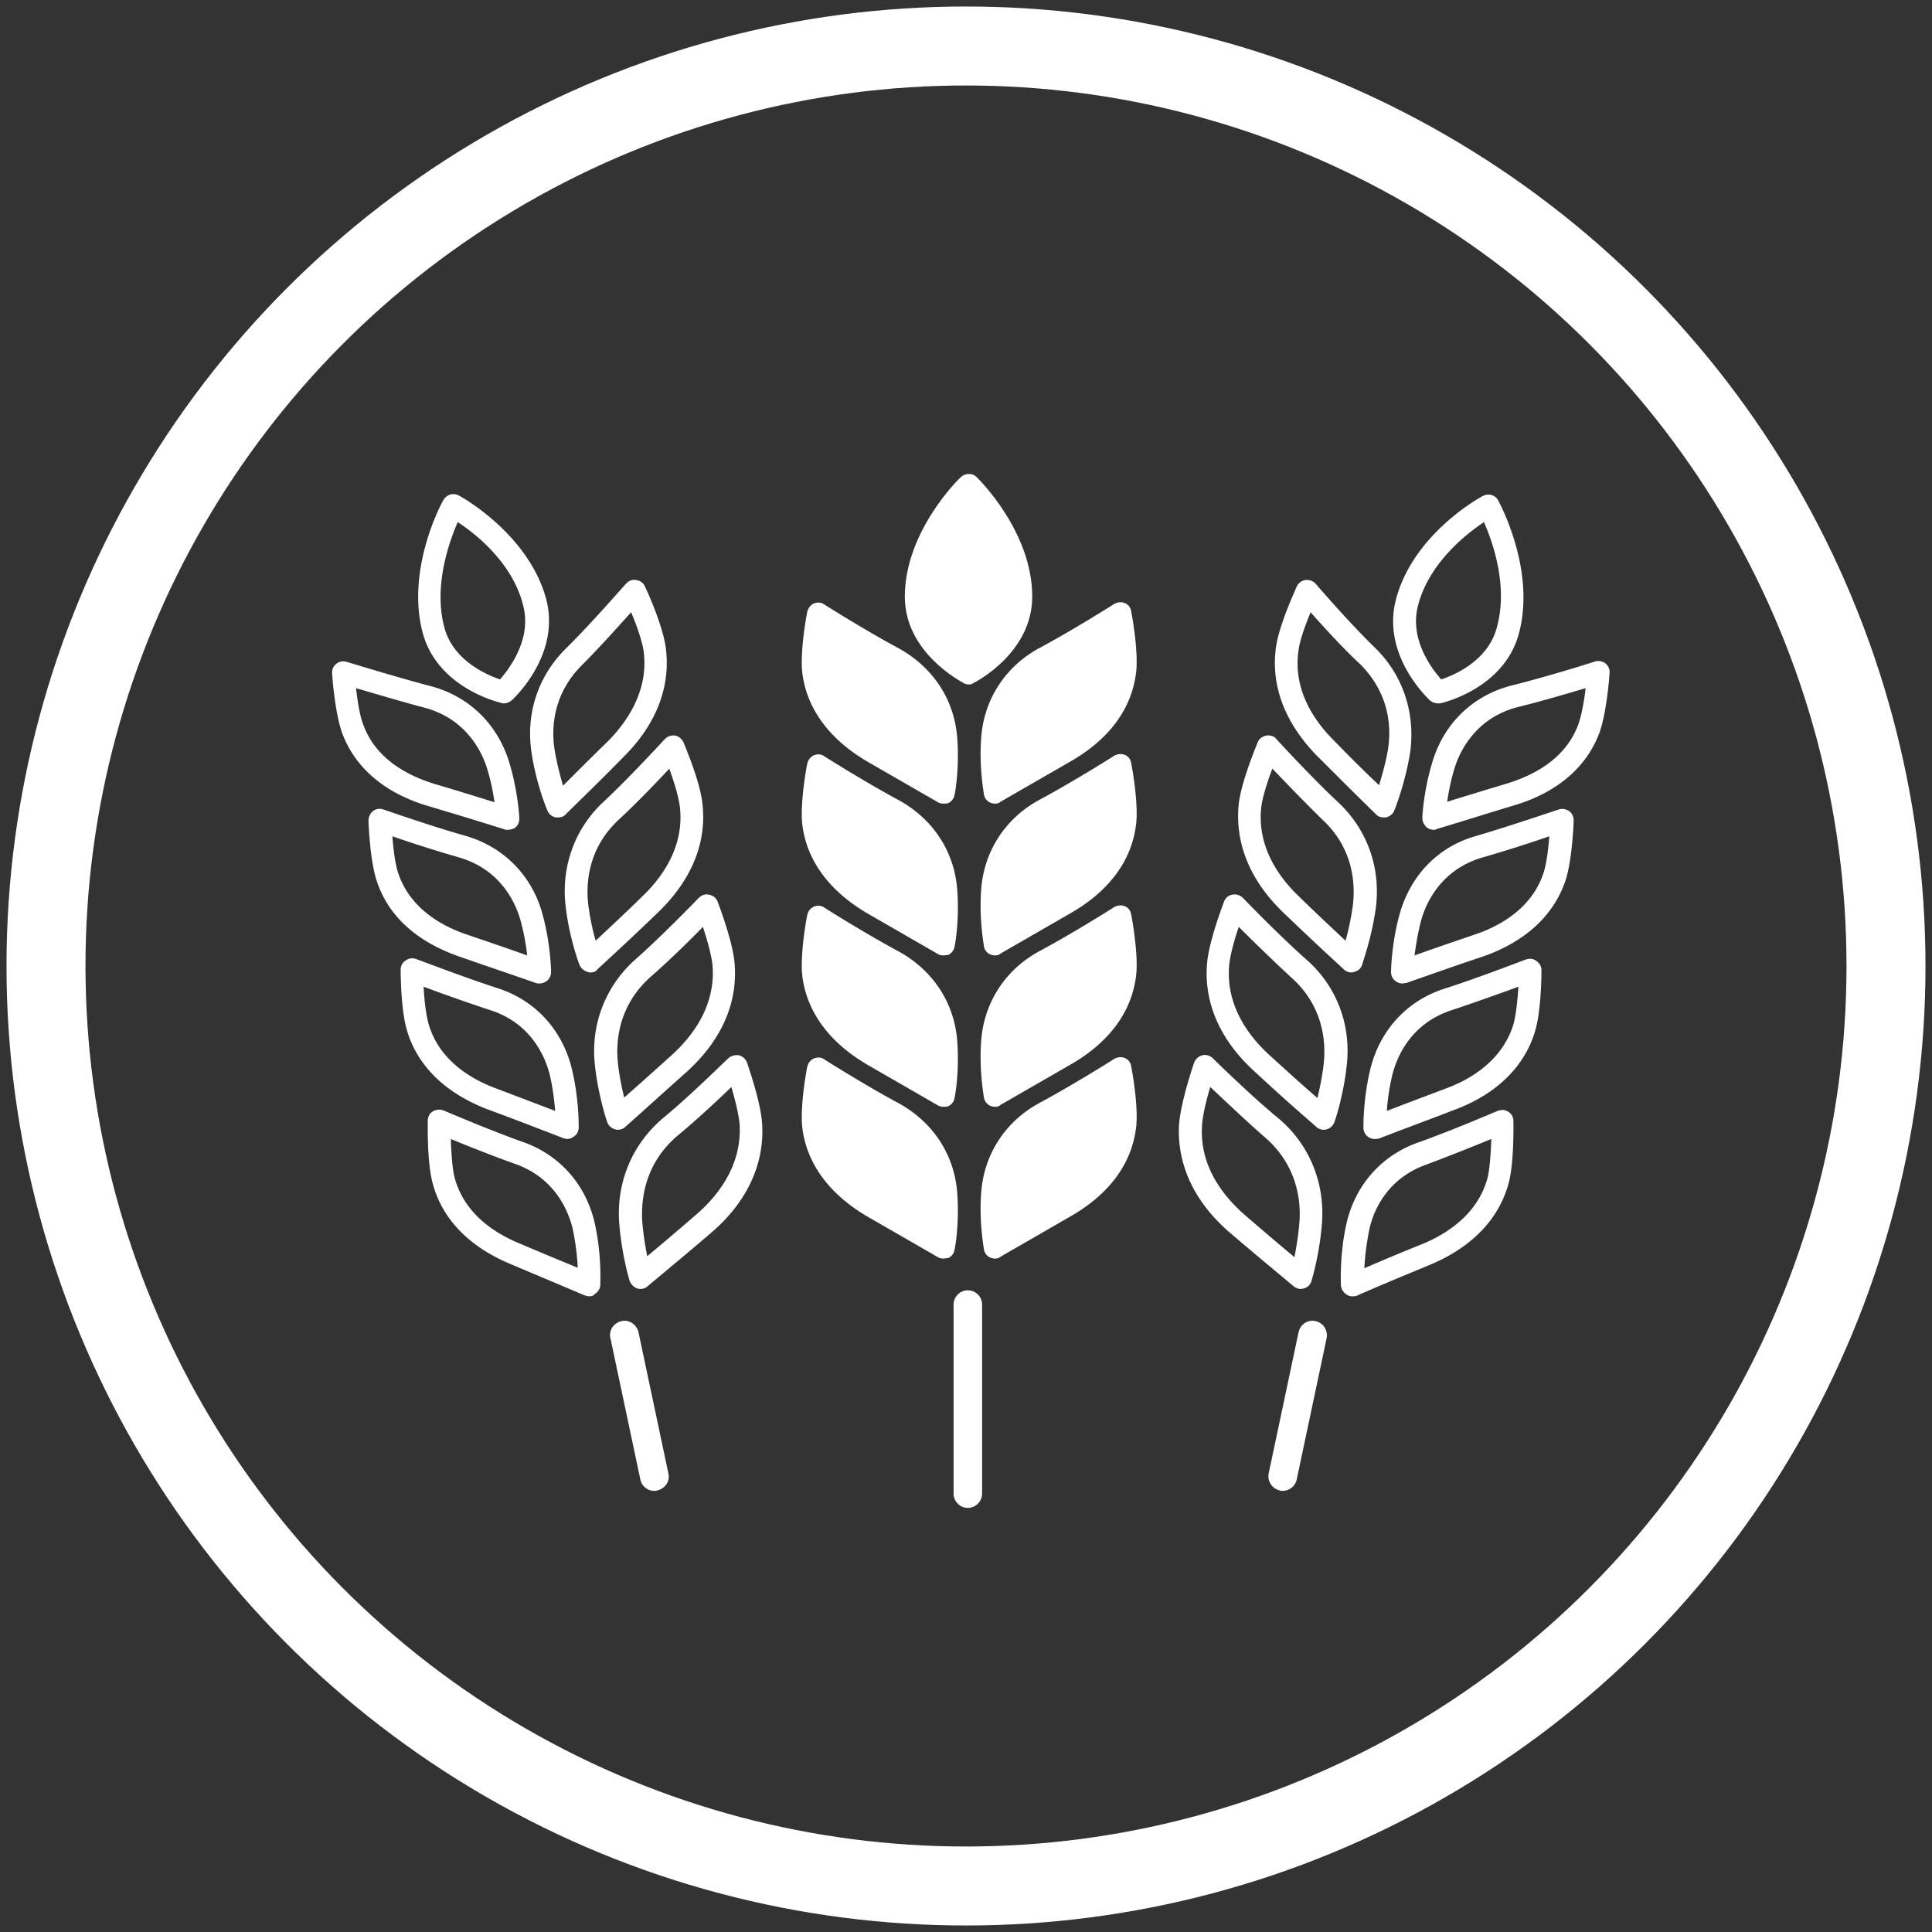 <svg version="1.1" xmlns="http://www.w3.org/2000/svg" x="0" y="0" viewBox="0 0 42 42" style="enable-background:new 0 0 42 42" xml:space="preserve"><rect x="0" y="0" width="42" height="42" fill="#333333" stroke="none"/><style>.st2{fill:#fff}</style><circle cx="21" cy="21" r="20" style="fill:none;stroke:#fff;stroke-width:1.717;stroke-miterlimit:10"/><path class="st2" d="M19.41 14.3c-.7-.38-1.62-.95-1.62-.95s-.16.8-.11 1.24c.08.76.59 1.36 1.31 1.78l1.51.87s.1-.55.05-1.17c-.03-.63-.35-1.35-1.14-1.77z"/><path class="st2" d="M20.51 17.47c-.04 0-.09-.01-.12-.03l-1.51-.87c-.85-.49-1.35-1.17-1.44-1.96-.05-.47.1-1.28.11-1.31a.26.26 0 0 1 .14-.18c.08-.03.16-.03.23.02.01.01.92.58 1.61.95.75.41 1.22 1.12 1.28 1.96.05.65-.05 1.21-.06 1.23-.01.08-.07.15-.14.18-.03.01-.07.01-.1.01zm-2.54-3.72c-.04.27-.07.6-.05.8.09.8.7 1.3 1.19 1.59l1.19.68c.02-.2.03-.47.01-.75-.02-.32-.17-1.1-1.02-1.56-.44-.24-.98-.56-1.32-.76zM22.73 14.3c.7-.38 1.62-.95 1.62-.95s.16.8.11 1.24c-.08.76-.59 1.36-1.31 1.78l-1.51.87s-.1-.55-.05-1.17c.03-.63.35-1.35 1.14-1.77z"/><path class="st2" d="M21.63 17.47c-.04 0-.07-.01-.1-.02a.237.237 0 0 1-.14-.18c0-.02-.11-.59-.06-1.23.06-.84.53-1.56 1.28-1.96.69-.37 1.6-.94 1.61-.95.07-.04.16-.05.23-.02.08.03.13.1.14.18.01.03.16.84.11 1.31-.09.8-.58 1.47-1.44 1.96l-1.51.87c-.03.03-.07.04-.12.04zm1.22-2.96c-.85.46-1 1.24-1.02 1.56-.02.28-.01.55.01.75l1.19-.68c.49-.28 1.1-.79 1.19-1.59.02-.21-.01-.54-.05-.8-.34.2-.88.52-1.32.76zM19.41 17.59c-.7-.38-1.62-.95-1.62-.95s-.16.8-.11 1.24c.08.76.59 1.36 1.31 1.78l1.51.87s.1-.55.05-1.17c-.03-.63-.35-1.34-1.14-1.77z"/><path class="st2" d="M20.51 20.77c-.04 0-.09-.01-.12-.03l-1.51-.87c-.85-.49-1.35-1.17-1.44-1.96-.05-.47.1-1.28.11-1.31a.26.26 0 0 1 .14-.18c.08-.03.16-.03.23.02.01.01.92.58 1.61.95.75.41 1.22 1.12 1.28 1.96.05.65-.05 1.21-.06 1.23-.01.08-.07.15-.14.18-.03 0-.07.01-.1.01zm-2.54-3.73c-.04.27-.07.6-.05.8.09.8.7 1.3 1.19 1.59l1.19.68c.02-.2.03-.47.01-.75-.02-.32-.17-1.1-1.02-1.56a23.7 23.7 0 0 1-1.32-.76zM22.73 17.59c.7-.38 1.62-.95 1.62-.95s.16.8.11 1.24c-.08.76-.59 1.36-1.31 1.78l-1.51.87s-.1-.55-.05-1.17c.03-.63.35-1.34 1.14-1.77z"/><path class="st2" d="M21.63 20.77c-.04 0-.07-.01-.1-.02a.237.237 0 0 1-.14-.18c0-.02-.11-.59-.06-1.23.06-.84.53-1.56 1.28-1.96.69-.37 1.6-.94 1.61-.95.07-.04.16-.05.23-.02.08.03.13.1.14.18.01.03.16.84.11 1.31-.09.8-.58 1.47-1.44 1.96l-1.51.87c-.03.03-.07.04-.12.04zm1.22-2.96c-.85.46-1 1.24-1.02 1.56-.02.28-.01.55.01.75l1.19-.68c.49-.28 1.1-.79 1.19-1.59.02-.21-.01-.54-.05-.8-.34.2-.88.52-1.32.76zM19.41 20.89c-.7-.38-1.62-.95-1.62-.95s-.16.8-.11 1.24c.08.76.59 1.36 1.31 1.78l1.51.87s.1-.55.05-1.17a2.08 2.08 0 0 0-1.14-1.77z"/><path class="st2" d="M20.51 24.06c-.04 0-.09-.01-.12-.03l-1.51-.87c-.85-.49-1.35-1.17-1.44-1.96-.05-.47.1-1.28.11-1.31a.26.26 0 0 1 .14-.18c.08-.03.16-.03.23.02.01.01.92.58 1.61.95.75.41 1.22 1.12 1.28 1.96.05.65-.05 1.21-.06 1.23-.01.08-.07.15-.14.18-.03.01-.07.01-.1.01zm-2.54-3.72c-.04.27-.07.6-.05.8.09.8.7 1.3 1.19 1.59l1.19.68c.02-.2.03-.47.01-.75-.02-.32-.17-1.1-1.02-1.56-.44-.24-.98-.56-1.32-.76zM22.73 20.89c.7-.38 1.62-.95 1.62-.95s.16.8.11 1.24c-.08.76-.59 1.36-1.31 1.78l-1.51.87s-.1-.55-.05-1.17c.03-.64.35-1.35 1.14-1.77z"/><path class="st2" d="M21.63 24.06c-.04 0-.07-.01-.1-.02a.237.237 0 0 1-.14-.18c0-.02-.11-.59-.06-1.23.06-.84.53-1.56 1.28-1.96.69-.37 1.6-.94 1.61-.95.07-.04.16-.05.23-.02.08.03.13.1.14.18.01.03.16.84.11 1.31-.09.8-.58 1.47-1.44 1.96l-1.51.87c-.03.03-.07.04-.12.04zm1.22-2.96c-.85.46-1 1.24-1.02 1.56-.02.28-.01.55.01.75l1.19-.68c.49-.28 1.1-.79 1.19-1.59.02-.21-.01-.54-.05-.8-.34.2-.88.52-1.32.76zM19.41 24.18c-.7-.38-1.62-.95-1.62-.95s-.16.8-.11 1.24c.08.76.59 1.36 1.31 1.78l1.51.87s.1-.55.05-1.17c-.03-.63-.35-1.34-1.14-1.77z"/><path class="st2" d="M20.51 27.36c-.04 0-.09-.01-.12-.03l-1.51-.87c-.85-.49-1.35-1.17-1.44-1.96-.05-.47.1-1.28.11-1.31a.26.26 0 0 1 .14-.18c.08-.03.16-.03.23.02.01.01.92.58 1.61.95.75.41 1.22 1.12 1.28 1.96.05.65-.05 1.21-.06 1.23-.01.08-.07.15-.14.18-.03 0-.07.01-.1.01zm-2.54-3.73c-.04.27-.07.6-.05.8.09.8.7 1.3 1.19 1.59l1.19.68c.02-.2.03-.47.01-.75-.02-.32-.17-1.1-1.02-1.56-.44-.23-.98-.56-1.32-.76z"/><g><path class="st2" d="M22.73 24.18c.7-.38 1.62-.95 1.62-.95s.16.8.11 1.24c-.08.76-.59 1.36-1.31 1.78l-1.51.87s-.1-.55-.05-1.17c.03-.63.35-1.34 1.14-1.77z"/><path class="st2" d="M21.63 27.36c-.04 0-.07-.01-.1-.02a.237.237 0 0 1-.14-.18c0-.02-.11-.59-.06-1.23.06-.84.53-1.56 1.28-1.96.69-.37 1.6-.94 1.61-.95.07-.04.16-.05.23-.02.08.03.13.1.14.18.01.03.16.84.11 1.31-.09.8-.58 1.47-1.44 1.96l-1.51.87c-.03.03-.07.04-.12.04zm1.22-2.96c-.85.46-1 1.24-1.02 1.56-.02.28-.01.55.01.75l1.19-.68c.49-.28 1.1-.79 1.19-1.59.02-.21-.01-.54-.05-.8-.34.19-.88.52-1.32.76z"/></g><g><path class="st2" d="M21.06 10.55s-1.14 1.1-1.14 2.43c0 1.08 1.14 1.65 1.14 1.65s1.14-.57 1.14-1.65c0-1.33-1.14-2.43-1.14-2.43z"/><path class="st2" d="M21.06 14.88c-.04 0-.08-.01-.11-.03-.05-.03-1.28-.66-1.28-1.88 0-1.41 1.17-2.56 1.22-2.6.1-.09.25-.09.34 0 .05.05 1.21 1.19 1.21 2.6 0 1.22-1.22 1.85-1.28 1.88-.02.02-.06.03-.1.03zm0-3.96c-.3.35-.89 1.16-.89 2.06 0 .73.63 1.2.89 1.37.26-.17.89-.64.89-1.37 0-.91-.59-1.71-.89-2.06z"/></g><g><path class="st2" d="M11.04 18.04c-.03 0-.05 0-.07-.01-.67-.21-1-.31-1.67-.51-.94-.28-1.58-.83-1.86-1.58-.16-.44-.22-1.26-.22-1.3a.243.243 0 0 1 .32-.25c.01 0 1.04.32 1.8.52.83.21 1.46.81 1.72 1.63.2.64.23 1.23.23 1.25 0 .08-.03.16-.1.21a.37.37 0 0 1-.15.04zm-3.3-3.08c.03.27.08.6.16.8.28.76.99 1.11 1.54 1.28.54.16.86.26 1.31.4-.03-.21-.08-.48-.17-.76-.1-.31-.43-1.06-1.37-1.3-.49-.13-1.09-.31-1.47-.42zM12.13 17.77h-.05a.249.249 0 0 1-.18-.15c-.01-.02-.24-.57-.34-1.23-.14-.86.13-1.69.75-2.3.57-.56 1.29-1.4 1.3-1.4.05-.06.14-.1.22-.08.08.01.16.06.19.14.02.03.38.82.45 1.31.12.84-.19 1.67-.9 2.38-.5.51-.76.76-1.27 1.26-.04.05-.1.07-.17.07zm1.59-4.46c-.27.3-.69.77-1.06 1.14-.68.67-.67 1.46-.6 1.87.05.29.12.56.18.76.34-.34.58-.58.99-.98.41-.42.88-1.1.76-1.96-.04-.24-.16-.57-.27-.83zm-1.24.96zM11.73 21.38c-.03 0-.06 0-.08-.01-.66-.23-.99-.34-1.65-.57-.93-.32-1.56-.88-1.81-1.65-.15-.45-.18-1.28-.18-1.31 0-.08.04-.16.1-.21.07-.05.15-.06.23-.03.01 0 1.03.36 1.78.57.83.24 1.44.86 1.67 1.69.18.65.19 1.24.19 1.27 0 .08-.04.16-.1.2a.27.27 0 0 1-.15.05zm-3.2-3.2c.02.27.06.61.13.81.26.77.96 1.15 1.5 1.33.53.18.85.29 1.3.45-.02-.21-.07-.49-.15-.78-.09-.32-.4-1.08-1.33-1.35-.49-.14-1.08-.33-1.45-.46zM12.84 21.14c-.02 0-.04 0-.06-.01a.273.273 0 0 1-.18-.15c-.01-.02-.22-.58-.3-1.25-.11-.86.18-1.7.81-2.29.58-.54 1.33-1.36 1.34-1.37.06-.06.14-.09.22-.08.08.01.15.07.19.15.01.03.36.84.41 1.33.1.85-.24 1.67-.97 2.37-.52.5-.78.74-1.31 1.23-.03.05-.09.07-.15.07zm.61-3.32c-.7.65-.71 1.45-.66 1.86.04.3.1.57.16.77.35-.33.6-.56 1.01-.96.43-.41.92-1.08.82-1.95-.03-.24-.14-.58-.23-.83-.27.29-.71.75-1.1 1.11zM12.33 24.76c-.03 0-.06-.01-.09-.02-.65-.25-.98-.38-1.63-.62-.92-.35-1.53-.94-1.76-1.71-.14-.45-.14-1.29-.14-1.33 0-.08.04-.16.11-.2.07-.05.15-.06.23-.03.01 0 1.02.39 1.76.63.82.26 1.41.9 1.62 1.75.16.66.15 1.25.15 1.28 0 .08-.04.16-.11.2-.05.04-.1.05-.14.05zm-3.12-3.31c.01.27.05.61.11.82.23.78.92 1.19 1.46 1.39.53.2.84.32 1.29.49-.02-.21-.05-.5-.12-.79-.08-.32-.36-1.1-1.29-1.4-.49-.16-1.08-.37-1.45-.51zM13.43 24.56c-.02 0-.04 0-.06-.01a.248.248 0 0 1-.17-.16c-.01-.02-.2-.59-.27-1.26-.09-.87.24-1.7.88-2.27.6-.53 1.37-1.33 1.38-1.34.06-.06.14-.09.23-.07.08.02.15.07.18.15.01.03.33.85.37 1.35.07.86-.29 1.67-1.04 2.35-.54.48-.8.72-1.34 1.2-.04.04-.1.06-.16.06zm1.85-4.41c-.28.29-.74.74-1.13 1.08-.72.64-.76 1.43-.72 1.85.03.3.09.58.14.78.36-.32.62-.55 1.04-.93.44-.4.95-1.06.88-1.94-.02-.22-.12-.57-.21-.84zm-1.3.89zM12.81 28.18c-.03 0-.07-.01-.1-.02l-1.61-.68c-.91-.38-1.5-.99-1.7-1.78-.12-.46-.1-1.3-.1-1.34 0-.08.04-.16.11-.2.07-.04.16-.05.23-.02.01 0 1 .43 1.74.69.81.29 1.38.95 1.56 1.81.14.66.11 1.26.11 1.29 0 .08-.05.16-.12.2-.03.04-.07.05-.12.05zM9.8 24.76c.01.28.03.62.08.83.21.8.88 1.22 1.41 1.44.52.22.83.35 1.27.53-.01-.21-.04-.5-.1-.8-.07-.33-.33-1.12-1.24-1.45-.48-.17-1.06-.4-1.42-.55zM13.93 28.02c-.02 0-.05 0-.07-.01-.08-.02-.14-.09-.17-.16-.01-.02-.18-.6-.23-1.28-.06-.88.29-1.7.95-2.26.62-.51 1.41-1.3 1.42-1.3.06-.06.15-.08.23-.07.08.02.15.08.18.16.01.04.31.87.33 1.37.04.86-.34 1.67-1.11 2.33-.55.47-.83.7-1.38 1.16a.22.22 0 0 1-.15.06zm1.97-4.39c-.29.28-.76.72-1.16 1.05-.74.62-.8 1.42-.78 1.84.02.3.07.58.11.79.37-.31.63-.53 1.07-.91.45-.39.98-1.04.94-1.93-.01-.21-.1-.56-.18-.84zm-1.32.87zM10.95 15.29c-.02 0-.04 0-.05-.01-.06-.01-1.39-.33-1.71-1.52-.37-1.38.41-2.83.45-2.89.07-.12.21-.16.33-.1.06.03 1.51.83 1.9 2.24.33 1.22-.7 2.17-.74 2.21-.06.05-.12.07-.18.07zm-1-3.94c-.19.44-.53 1.4-.29 2.29.19.72.92 1.03 1.21 1.13.21-.24.7-.89.5-1.62-.23-.91-1.02-1.54-1.42-1.8z"/></g><g><path class="st2" d="M31.17 18.04a.27.27 0 0 1-.15-.05.281.281 0 0 1-.1-.21c0-.03.03-.62.23-1.25.26-.83.89-1.42 1.72-1.63.76-.19 1.79-.51 1.8-.52a.27.27 0 0 1 .23.04c.06.05.1.13.09.21 0 .04-.06.86-.22 1.3-.28.75-.92 1.3-1.86 1.58-.67.2-1 .31-1.67.51-.02.01-.04.02-.07.02zm3.3-3.08c-.37.11-.98.29-1.47.41-.94.24-1.27.99-1.37 1.3-.09.28-.14.56-.17.76.45-.14.78-.24 1.31-.4.55-.17 1.26-.52 1.54-1.28.07-.19.13-.52.16-.79zm-1.53.17zM30.08 17.77c-.06 0-.13-.02-.17-.07-.51-.5-.76-.75-1.27-1.26-.71-.72-1.02-1.54-.9-2.38.07-.49.44-1.28.45-1.31.04-.08.11-.13.19-.14.08-.01.17.02.22.08.01.01.73.85 1.3 1.4.61.6.88 1.44.75 2.3-.11.66-.33 1.21-.34 1.23-.03.08-.1.13-.18.15h-.05zm-1.59-4.46c-.1.25-.23.59-.26.82-.13.86.34 1.54.76 1.96.4.41.64.65.99.98.06-.2.14-.47.19-.76.07-.41.08-1.19-.6-1.87-.39-.36-.81-.83-1.08-1.13zM30.48 21.38c-.05 0-.1-.02-.14-.05-.07-.05-.1-.12-.1-.21 0-.02.01-.62.19-1.26.24-.84.84-1.46 1.67-1.69.75-.22 1.77-.57 1.78-.57.08-.03.16-.01.23.03.07.05.1.13.1.21 0 .04-.03.86-.18 1.31-.26.76-.88 1.33-1.81 1.65-.66.22-.99.34-1.65.57-.04 0-.06.01-.09.01zm1.75-2.74c-.93.27-1.24 1.03-1.33 1.35-.08.29-.12.57-.15.78.45-.16.77-.27 1.3-.45.54-.18 1.24-.56 1.5-1.33.07-.2.11-.54.13-.81-.37.13-.96.32-1.45.46zM29.38 21.14c-.06 0-.12-.02-.17-.07-.53-.49-.79-.73-1.31-1.23-.73-.7-1.06-1.52-.97-2.37.06-.5.4-1.3.41-1.33.03-.08.1-.13.19-.15.08-.01.17.01.22.08.01.01.76.83 1.34 1.37.63.59.93 1.42.82 2.29-.09.67-.3 1.22-.3 1.25-.03.08-.09.13-.18.15-.02.01-.04.01-.05.01zm-1.72-4.43c-.1.26-.21.6-.24.83-.1.87.39 1.54.82 1.95.41.4.66.63 1.01.96.06-.2.12-.48.16-.77.05-.41.04-1.21-.66-1.86-.37-.36-.81-.82-1.09-1.11zM29.89 24.76a.23.23 0 0 1-.14-.04.243.243 0 0 1-.11-.2c0-.03-.01-.62.15-1.28.21-.85.8-1.49 1.62-1.75.75-.24 1.75-.63 1.76-.63.08-.03.16-.02.23.03s.11.12.11.2c0 .04 0 .87-.14 1.33-.23.77-.84 1.37-1.76 1.71-.65.25-.98.37-1.63.62-.03.01-.06.01-.09.01zm1.67-2.8c-.93.3-1.21 1.08-1.29 1.4-.07.29-.11.58-.12.79.44-.17.76-.29 1.29-.49.54-.2 1.22-.61 1.46-1.39.06-.21.09-.55.11-.82-.38.14-.97.35-1.45.51zM28.78 24.56c-.06 0-.12-.02-.16-.06-.54-.47-.81-.71-1.34-1.2-.75-.68-1.11-1.49-1.04-2.35.04-.5.36-1.32.37-1.35.03-.08.1-.14.18-.15.08-.02.17.01.23.07.01.01.78.81 1.38 1.34.65.57.97 1.4.88 2.27-.07.68-.26 1.24-.27 1.26-.03.08-.09.14-.17.16-.02.01-.04.01-.06.01zm-1.85-4.41c-.09.26-.19.61-.21.85-.07.88.44 1.54.88 1.94.43.39.68.62 1.04.93.05-.21.11-.49.14-.78.04-.42 0-1.22-.72-1.85-.39-.36-.84-.8-1.13-1.09zM29.4 28.18c-.05 0-.09-.01-.13-.04a.265.265 0 0 1-.12-.2c0-.03-.03-.63.11-1.29.18-.86.75-1.52 1.56-1.81.74-.26 1.73-.69 1.74-.69.08-.03.16-.03.23.02.07.04.11.12.11.2 0 .04.02.87-.1 1.34-.21.79-.8 1.4-1.7 1.78-.65.27-.97.4-1.61.68-.03.01-.06.01-.09.01zm3.02-3.42c-.36.15-.94.38-1.42.56-.92.33-1.18 1.12-1.24 1.45-.06.3-.09.58-.1.8.44-.19.75-.32 1.27-.53.53-.22 1.2-.65 1.41-1.44.05-.22.07-.57.08-.84zm-1.51.32zM28.28 28.02c-.06 0-.11-.02-.16-.06-.55-.46-.83-.69-1.38-1.16-.77-.66-1.15-1.47-1.11-2.33.03-.5.32-1.34.33-1.37.03-.08.1-.14.18-.16.08-.02.17.01.23.07.01.01.8.79 1.42 1.3.66.55 1.01 1.38.95 2.26a6.44 6.44 0 0 1-.23 1.28.23.23 0 0 1-.17.16c-.01 0-.03.01-.06.01zm-1.97-4.39c-.08.27-.17.62-.18.86-.05.89.49 1.54.94 1.93.44.38.7.6 1.07.91.04-.21.09-.49.11-.79.03-.42-.04-1.22-.78-1.84-.4-.35-.86-.79-1.16-1.07zM31.26 15.29c-.06 0-.12-.02-.17-.06-.04-.04-1.07-.99-.74-2.21.38-1.42 1.83-2.21 1.89-2.24.12-.06.27-.02.33.1.03.06.82 1.51.45 2.89-.32 1.2-1.66 1.51-1.71 1.52h-.05zm1-3.94c-.39.26-1.19.89-1.43 1.8-.2.74.29 1.38.5 1.62.3-.1 1.02-.41 1.21-1.13.25-.9-.09-1.86-.28-2.29z"/></g><path class="st2" d="M14.22 32.41c-.14 0-.27-.1-.3-.25l-.65-3.07c-.04-.17.07-.33.24-.37.16-.04.33.07.37.24l.65 3.07c.04.17-.07.33-.24.37-.02.01-.05.01-.07.01zM27.88 32.41c-.02 0-.04 0-.06-.01a.317.317 0 0 1-.24-.37l.65-3.07c.04-.17.2-.28.37-.24.17.04.27.2.24.37l-.65 3.07c-.03.15-.16.25-.31.25zM21.04 32.78c-.17 0-.31-.14-.31-.31v-4.11c0-.17.14-.31.31-.31s.31.14.31.31v4.11c0 .17-.14.31-.31.31z"/></svg>